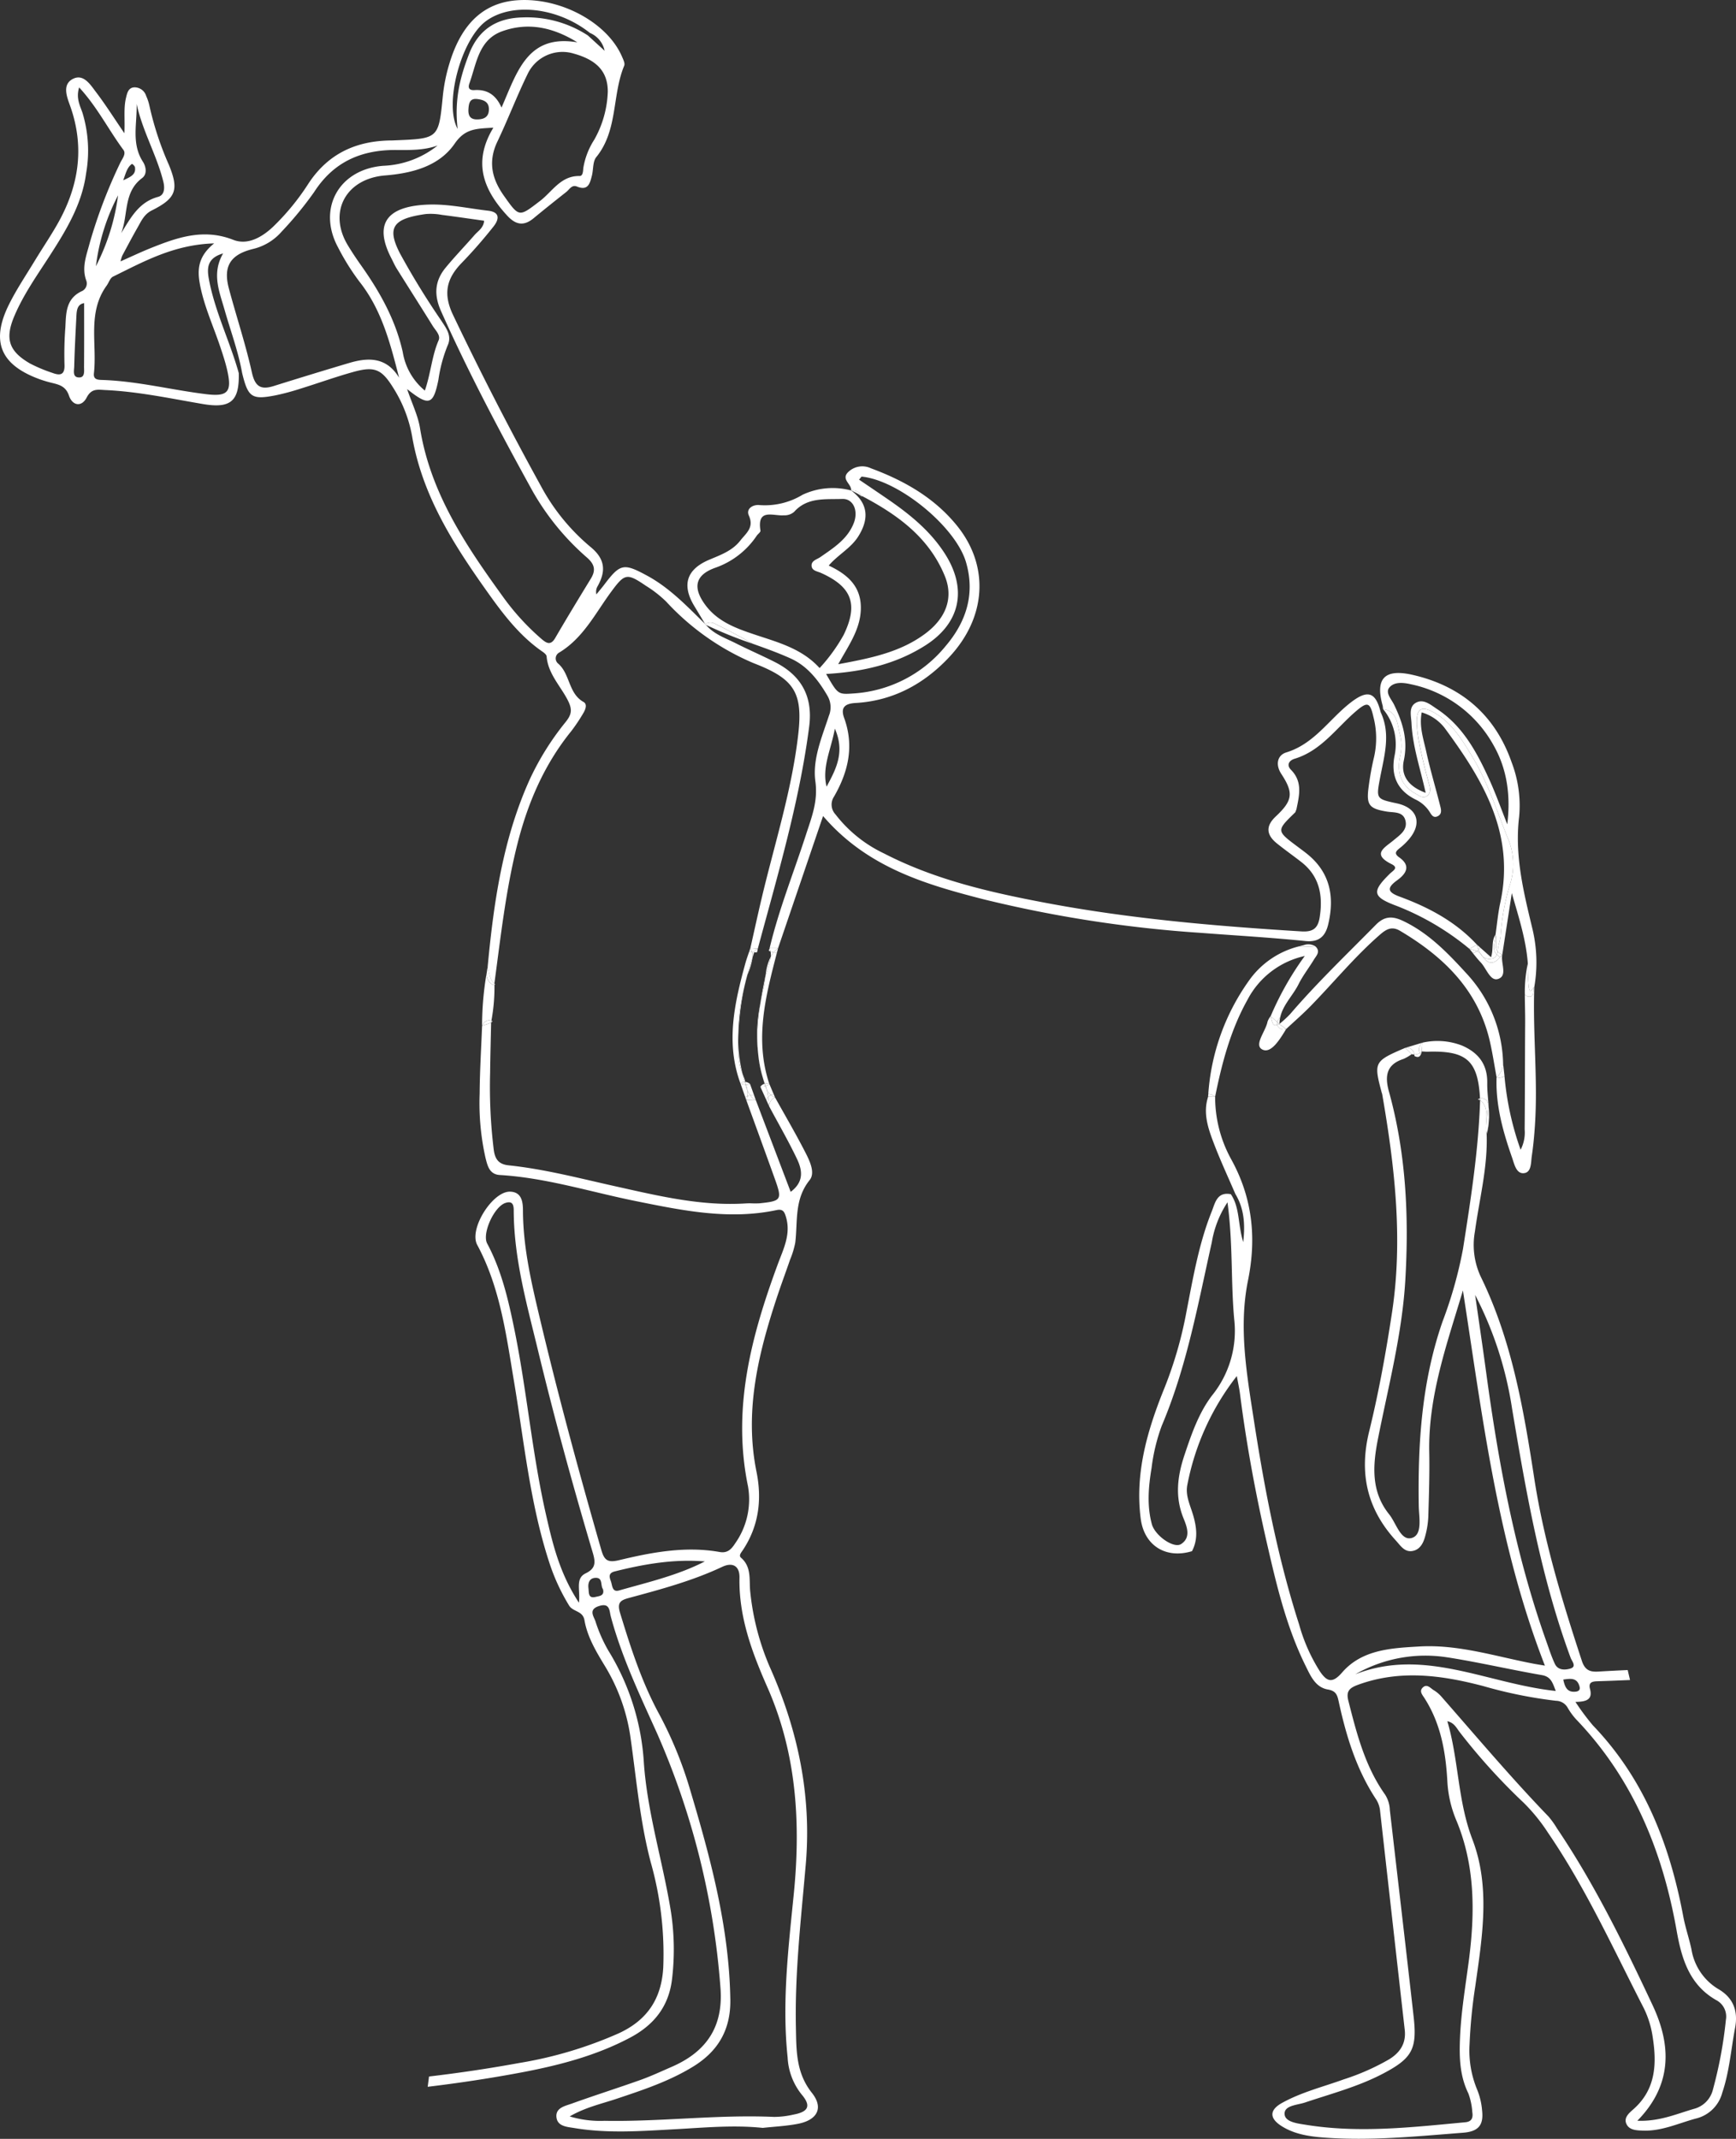 <svg xmlns="http://www.w3.org/2000/svg" width="348.003" height="428.57" viewBox="0 0 348.003 428.57">
  <rect x="0" y="0" width="348.003" height="428.57" fill="#333333" stroke="none"/>
  <defs>
    <style>
      .cls-1 {
        fill: #fff;
      }
    </style>
  </defs>
  <g id="Groupe_256" data-name="Groupe 256" transform="translate(-1135.927 -154.1)">
    <path id="Tracé_6369" data-name="Tracé 6369" class="cls-1" d="M1400.225,306.221q.583.3,1.159.6a1.941,1.941,0,0,0-2.033-1.04l.23.117C1399.8,306,1400.021,306.111,1400.225,306.221Z" transform="translate(-92.802 -53.421)"/>
    <path id="Tracé_6370" data-name="Tracé 6370" class="cls-1" d="M1596.288,503.349a10.076,10.076,0,0,1-.251,1.012A5.016,5.016,0,0,0,1596.288,503.349Z" transform="translate(-162.092 -123.037)"/>
    <path id="Tracé_6371" data-name="Tracé 6371" class="cls-1" d="M1239.586,323.452c2.09-8.357,5.395-16.118,10.87-22.865a34.706,34.706,0,0,0,2.339-3.485c.47-.751.941-1.878.109-2.345-3.054-1.713-2.669-5.586-5.068-7.675a1.337,1.337,0,0,1,.208-2.235c4.829-2.922,7.235-7.883,10.415-12.188,2.7-3.656,3.127-3.781,6.961-1.172a23.4,23.4,0,0,1,4.068,3.178A50.524,50.524,0,0,0,1287,286.983h0c8.01,3.086,9.886,5.756,8.968,14.038-1.249,11.264-4.748,22.058-7.35,33.038-.79,3.334-1.516,6.683-2.271,10.025h0l1.491.108h0c3.962-14.715,8.33-29.331,10.3-44.511.782-6.017-1.573-10.234-6.872-12.919-2.586-1.31-5.254-2.458-7.841-3.765-2.089-1.056-4.386-1.8-5.969-3.684-.094-.093-.153-.153-.176-.18h0c-3.611-3.539-7.091-7.224-11.618-9.679-4.694-2.546-5.4-2.433-8.557,1.73-.521.687-1.081,1.343-1.623,2.012a2.2,2.2,0,0,1,.253-1.651c1.691-3.032,1.512-5.457-1.454-7.872a41.341,41.341,0,0,1-9.953-12.244q-9.292-16.85-17.583-34.219c-2.032-4.261-1.306-7.293,1.729-10.422,2.248-2.318,4.377-4.767,6.384-7.3,1.054-1.329,1.448-2.876-1.081-3.168-3.961-.457-7.942-1.353-11.887-1.226-7.766.251-11.376,3.313-7.49,10.8.347.669.644,1.369,1.042,2.006,2.4,3.839,4.839,7.653,7.227,11.5.555.9,1.627,1.869,1.187,2.883-1.356,3.124-1.555,6.574-2.76,10.082a12.59,12.59,0,0,1-4.429-7.7c-1.437-6.464-4.577-12.05-8.342-17.368-.935-1.319-1.836-2.667-2.672-4.05-4.02-6.653-.407-13.349,7.463-13.99,5.418-.442,10.83-1.826,13.963-6.383,2.128-3.1,4.426-2.968,7.753-3.194-4.23,6.982-1.956,12.49,2.762,17.618,1.713,1.862,3.321,2.167,5.294.538,2.162-1.784,4.354-3.533,6.555-5.268.636-.5,1.111-1.515,2.147-1.087,2.228.918,2.6-.654,2.986-2.166.321-1.249.157-2.842.882-3.733,4.374-5.375,3.138-12.406,5.6-18.322.195-.47-.2-1.248-.448-1.827-2.921-6.752-12.146-11.776-20.7-11.3-6.866.38-11.474,4.558-13.923,12.8a34.158,34.158,0,0,0-1.28,6.32c-.853,8.607-.807,8.612-9.532,8.963-.216.008-.431.025-.646.026-7.039.027-12.735,2.526-16.744,8.6a48.015,48.015,0,0,1-7.168,8.745c-2.246,2.1-5.087,3.683-7.93,2.568-5.953-2.334-11.209-.481-16.552,1.66-1.939.777-3.827,1.678-6.046,2.658a8.854,8.854,0,0,1,.336-1.128c1.021-1.9,2.025-3.807,3.093-5.678.734-1.286,1.3-2.628,2.824-3.392,4.85-2.426,5.524-4.1,3.43-9.166a62.486,62.486,0,0,1-3.919-11.944,9.764,9.764,0,0,0-.621-1.832,2.427,2.427,0,0,0-2.468-1.725c-1.139.109-1.362,1.176-1.594,2.164-.486,2.079-.169,4.215-.308,7.029-2.147-3.143-3.79-5.748-5.648-8.191-1.135-1.492-2.5-3.746-4.595-2.739-2.348,1.13-1.247,3.715-.614,5.5,3,8.458,1.653,16.348-2.728,23.908-1.4,2.424-2.974,4.751-4.428,7.147-1.733,2.856-3.606,5.646-5.094,8.626-3.747,7.5-1.746,12.2,6.224,15.074a24.1,24.1,0,0,0,2.48.725c1.478.36,2.687.732,3.3,2.536.689,2.016,2.518,2.351,3.551.356.975-1.882,2.266-1.553,3.748-1.485,6.6.3,13.033,1.692,19.514,2.795,5.639.96,7.362-.59,7.219-6.195-1.757-6.291-4.726-12.2-5.958-18.648-.414-2.166-.556-4.366,2.815-5.326-2.336,4.046-.737,7.654.292,11.281,1.2,4.22,2.751,8.342,3.525,12.681,1.2,4.916,1.926,5.419,6.844,4.441a49.652,49.652,0,0,0,4.991-1.353c3.5-1.084,6.948-2.332,10.474-3.31,4.279-1.187,5.675-.551,8.018,3.241a27,27,0,0,1,3.737,9.6c2.06,12.094,8.5,22.006,15.416,31.694,3.073,4.3,6.316,8.487,10.757,11.538.333.229.777.6.8.927.268,3.355,2.632,5.783,4.1,8.508,1.1,2.043.988,3.041-.266,4.616a54.844,54.844,0,0,0-7.194,11.482c-5.429,11.972-7.253,24.748-8.463,37.666.367,1.132.346,2.424,1.354,3.292C1236.286,341.893,1237.305,332.572,1239.586,323.452Zm-8.034-145.424c-1.374.006-1.807-.762-1.719-2.089.082-1.218.295-2.176,1.8-1.987,1.234.156,2.329.541,2.3,2.1C1233.9,177.638,1232.843,178.022,1231.552,178.028Zm-.5-5.877c-1.178.074-1.316-.536-1.021-1.358,1.427-3.968,1.836-8.743,6.589-10.438,5.217-1.861,10.2-.773,15.044,2.229-10.016-1.707-12.062,5.941-15.2,13.069C1235.267,172.935,1233.408,172,1231.057,172.151Zm26.71.406a20.882,20.882,0,0,1-2.712,9.542,14.9,14.9,0,0,0-2.189,5.662c-.053.594-.058,1.622-.755,1.608-3.764-.076-5.468,3.124-7.916,4.993-4.241,3.238-4.152,3.339-7.263-1.056-2.439-3.446-3.185-6.877-1.287-10.846,2.134-4.465,3.891-9.111,6.066-13.554a7.743,7.743,0,0,1,9.275-4.055C1255.69,166.167,1257.8,168.561,1257.766,172.557Zm-24.535-14.136c5.046-3.86,14.326-2.976,20.946,2.27a4.983,4.983,0,0,1,2.957,3.582l-3.36-3.069a22.4,22.4,0,0,0-13.152-3.612c-5.15.142-8.763,2.416-10.665,7.33-1.755,4.537-2.982,9.154-2.285,15.015C1224.905,174.958,1228.329,162.171,1233.231,158.422Zm-69.916,16.469c1.157,5.445,4.027,10.253,5.355,15.6.294,1.183.3,2.687-1.045,3.054-3.88,1.054-5.475,4.191-7.407,7.278,1.46-3.652.4-8.216,4.2-11.039,1.046-.779.81-2.271.151-3.294C1162.214,182.835,1163.44,178.823,1163.316,174.891Zm-.936,12.048a1.333,1.333,0,0,1,.6.622c.256,1.511-.818,1.95-2.348,2.673C1161.169,188.744,1161.4,187.654,1162.38,186.939Zm-10.512,42.79c-1.471.052-1.08-1.363-1.058-2.22.086-3.34.264-6.677.434-10.014.061-1.2.165-2.428,1.552-2.657,0,4.241.019,8.507-.016,12.773C1152.772,228.421,1152.983,229.69,1151.867,229.729Zm1.376-19.362a1.7,1.7,0,0,1-1.031,2.129c-3.091,1.531-3.035,4.369-3.174,7.133a71.369,71.369,0,0,0-.182,7.433c.118,2.184-.834,2.359-2.459,1.744a30.2,30.2,0,0,1-4.444-1.867c-4.246-2.445-5.061-4.948-3.176-9.437,1.848-4.4,4.617-8.265,7.182-12.251,3.276-5.088,6.41-10.251,7.234-16.421a26.039,26.039,0,0,0-.735-12.146c-.492-1.438-1.328-2.932-.659-5.066,3.64,3.94,5.894,8.5,8.868,12.512.619.836-.286,1.833-.676,2.693a101.814,101.814,0,0,0-6.082,15.983C1153.263,205.263,1152.242,207.74,1153.243,210.367Zm6.359-17.133a43.249,43.249,0,0,1-4.447,14.215A41.457,41.457,0,0,1,1159.6,193.235Zm16.391,17.774c.817,4.383,2.689,8.4,4.088,12.582.512,1.53,1.022,3.07,1.383,4.64,1.013,4.406.162,5.386-4.2,4.854-6.948-.846-13.77-2.615-20.8-2.849-.868-.029-1.854-.028-1.707-1.33.663-5.884-1.367-12.161,2.553-17.573.436-.6.693-1.52,1.272-1.8,6.162-3.02,12.213-6.426,20.275-6.663C1175.653,205.451,1175.446,208.074,1175.993,211.008Zm29.949,15.816q-7.573,2.254-15.114,4.618c-2.6.819-3.767.155-4.407-2.728-1.257-5.662-3.109-11.189-4.607-16.8-1.189-4.452.29-6.8,4.805-7.921a10.91,10.91,0,0,0,5.729-3.436,71.287,71.287,0,0,0,6.555-7.972c3.895-6.058,9.439-8.458,16.382-8.431,2.78.011,5.595.1,8.373-.9a18.6,18.6,0,0,1-10.9,4.069c-8.894.7-13.277,8.574-9.048,16.372a46.912,46.912,0,0,0,4.274,6.839c4.472,5.643,6.184,12.372,7.951,19.253C1213.459,225.68,1209.844,225.664,1205.942,226.825Zm38.484,55.259a48.774,48.774,0,0,1-7.807-8.6c-7.415-10.247-14.41-20.685-16.491-33.587-.4-2.494-1.582-4.862-2.588-7.838,4.391,3.509,5.253,3.2,6.278-1.865a28.81,28.81,0,0,1,1.836-6.839c.945-1.99-.319-3.544-1.291-5.044a155.739,155.739,0,0,1-8.28-13.481c-2.663-5.2-1.349-6.928,5.22-7.844a12.433,12.433,0,0,1,3.222.176c2.771.353,5.535.763,8.453,1.172-.109,1.439-1.21,2.049-1.931,2.875-1.911,2.19-3.937,4.284-5.784,6.526-2.189,2.657-2.378,5.449-.922,8.71,5.49,12.305,11.8,24.182,18.3,35.97a50.913,50.913,0,0,0,11.005,13.452c1.5,1.331,1.742,2.518.736,4.164-2.413,3.951-4.824,7.905-7.151,11.908C1246.275,283.573,1245.394,282.911,1244.426,282.084Z"/>
    <path id="Tracé_6372" data-name="Tracé 6372" class="cls-1" d="M1286.576,454.354c.059-.355.119-.71.183-1.065A7.264,7.264,0,0,0,1286.576,454.354Z" transform="translate(-53.072 -105.402)"/>
    <path id="Tracé_6373" data-name="Tracé 6373" class="cls-1" d="M1353.823,329.729c2.72,1.308,5.383,2.729,8.013,4.209,2.543.908,5.084,1.819,7.543,2.93,3.34,1.508,5.553,4.339,7.371,7.468a4.533,4.533,0,0,1,.3,3.99c-1.395,4.29-3.326,8.705-2.72,13.159.548,4.022-.744,7.181-1.9,10.739-2.446,7.554-5.427,14.943-7.269,22.689l1.694,0h0c2.964-8.7,5.928-17.4,9.019-26.474,8.808,10.266,20.435,13.669,32.132,16.673a252.827,252.827,0,0,0,43.645,6.739c6.965.536,13.95.927,20.9,1.635,2.712.276,4.013-.917,4.588-3.356,1.318-5.587.363-10.47-4.356-14.2-.591-.468-1.2-.911-1.8-1.363-4.262-3.186-4.262-3.186-.438-6.886l.225-.606h0c.564-2.753,1.265-5.5-1.085-7.885-1.03-1.045-.279-1.927.7-2.221,5.364-1.619,8.394-6.193,12.365-9.573,2.255-1.919,2.785-1.758,3.445,1.169a17.035,17.035,0,0,1,.146,7.987,57.5,57.5,0,0,0-1.1,6.029c-.5,3.637.079,4.375,3.619,4.962,1.435.238,3.3-.061,3.76,1.816s-1.144,2.9-2.353,3.91c-1.8,1.514-4.529,2.778-.411,4.818,1.47.729.213,1.341-.327,1.87-3.676,3.608-3.589,4.654,1.285,6.471a52.767,52.767,0,0,1,14.632,8.624l1.5-.837c-4.279-4.627-9.675-7.482-15.485-9.624-2.328-.858-2.724-1.674-.525-3.266,1.739-1.258,2.909-2.86.437-4.6-1.158-.816-.6-1.3.168-1.911a12.875,12.875,0,0,0,1.636-1.553c2.909-3.269,1.917-6.452-2.277-7.358-4.145-.9-4.157-.9-3.384-5.027.827-4.411,2.222-8.811.132-13.25-1.017-4.136-2.658-4.607-6.277-1.716-4.156,3.319-7.114,8.093-12.644,9.784-1.746.534-2.242,2.4-.99,4.31,2.493,3.812,2.293,5.32-1.115,8.521-2.1,1.971-1.86,3.715.227,5.4,1.593,1.285,3.274,2.463,4.889,3.723,3.656,2.853,4.363,6.679,3.7,11.018-.336,2.209-1.287,3.038-3.656,2.891-17.213-1.06-34.38-2.529-51.346-5.735-11.132-2.1-22.161-4.634-32.335-9.882a26.7,26.7,0,0,1-9.742-7.833,2.87,2.87,0,0,1-.31-3.529c2.876-4.961,4.1-10.151,2.051-15.789-.726-2,.025-2.875,2.273-3,7.469-.429,13.651-3.745,18.716-9.114,7.547-8,8.178-18.318,1.642-26.4-4.541-5.616-10.6-9.048-17.266-11.516a4.041,4.041,0,0,0-4.516.721c-1.586,1.5.7,2.43.547,3.719a1.942,1.942,0,0,1,2.033,1.04c7.1,3.72,13.529,8.257,16.746,16.1,1.823,4.447.194,8.514-3.977,11.6-5,3.7-10.906,4.879-17.385,6.079,2.045-3.7,4.327-6.825,4.52-10.792.224-4.605-2.451-7.112-6.424-8.977,1.865-2.181,4.427-3.465,5.92-5.837,2.3-3.658,1.889-6.708-1.415-9.2l0,0a14.214,14.214,0,0,0-9.762.858,14.558,14.558,0,0,1-8.674,2.058c-1.252-.117-2.707.712-2.077,2.111,1.091,2.428-.584,3.538-1.716,5-1.6,2.06-3.949,2.878-6.238,3.847-4.576,1.939-5.537,5.08-2.958,9.321.722,1.187,1.432,2.382,2.146,3.571l0,0A2.031,2.031,0,0,1,1353.823,329.729Zm22.755,32.826c-.96-3.917.886-7.368,1.658-11.623C1380.33,355.662,1378.429,359.1,1376.578,362.555Zm19.773-28.286c7.072-4.487,8.469-11.306,3.953-18.378-2.9-4.541-6.986-7.863-11.359-10.874-1.93-1.328-3.875-2.637-5.859-3.986.317-.348.45-.606.557-.6,7.44.743,18.8,10.042,20.883,17.143,1.865,6.373.042,11.972-4.1,16.825a25.918,25.918,0,0,1-18.447,9.477c-3.136.221-3.137.2-5.491-3.905C1383.716,339.557,1390.4,338.048,1396.351,334.269Zm-44.071-8.113c-2.6-3.5-2.061-6.042,2.036-7.482a16.532,16.532,0,0,0,8.26-6.408c.247-.352.795-.727.747-1.017-.738-4.554,2.577-2.888,4.666-3.068a2.9,2.9,0,0,0,2.089-.7c2.654-2.966,6.276-2.461,9.646-2.581,2.192-.078,3.281,2.353,2.3,4.849-1.253,3.2-4.032,4.951-6.693,6.8-.682.473-1.79.7-1.763,1.706.029,1.047,1.15,1.139,1.907,1.479,6.214,2.8,7.477,6.3,4.531,12.4a34.493,34.493,0,0,1-4.828,6.657c-3.575-3.948-8.422-5.173-13.1-6.744C1358.383,330.806,1354.743,329.476,1352.279,326.156Z" transform="translate(-74.952 -50.826)"/>
    <path id="Tracé_6374" data-name="Tracé 6374" class="cls-1" d="M1400.35,306.306c-.2-.11-.42-.219-.644-.326Z" transform="translate(-92.927 -53.506)"/>
    <path id="Tracé_6375" data-name="Tracé 6375" class="cls-1" d="M1354.346,347.159a84.015,84.015,0,0,0,9.423,3.8c-2.63-1.48-5.293-2.9-8.013-4.209a2.031,2.031,0,0,0-1.586.23C1354.193,347.006,1354.252,347.067,1354.346,347.159Z" transform="translate(-76.885 -67.846)"/>
    <path id="Tracé_6376" data-name="Tracé 6376" class="cls-1" d="M1567.09,374.79a8.866,8.866,0,0,1-.04,4.292c-.7,3.419.379,5.947,3.273,7.479.622.33,1.292.95,2.082.417.88-.593.72-1.547.5-2.336-.789-2.827-1.51-5.658-2.044-8.552a23.826,23.826,0,0,1-.446-3.728c-.076-2.958.958-3.6,3.566-2.077,3.554,2.071,5.6,5.518,7.634,8.908,3.184,5.307,5,11.24,7.338,16.918a13.385,13.385,0,0,1,.071,8.8,46.061,46.061,0,0,0-1.827,10.3c-.109.421-.151.855-.3,1.253a9.246,9.246,0,0,0-.272,1.609,1.984,1.984,0,0,0,.934.638q.953-6.154,1.906-12.308c1.352,4.726,2.854,9.288,3.211,14.083h0a33.808,33.808,0,0,0,.2,4.817c.26,1.474.73.12,1.1-.082a28.84,28.84,0,0,0-.418-11.83c-1.757-7.3-3.56-14.627-2.62-22.318a24.228,24.228,0,0,0-1.49-10.828c-3.325-9.561-10.152-15.354-19.872-17.574-5.7-1.3-7.519.814-5.991,6.2a3.385,3.385,0,0,1,.058.642C1566.707,370,1566.468,372.762,1567.09,374.79Zm-2.164-9.593c.994-1.189,2.824-.979,4.3-.643a24.673,24.673,0,0,1,16.633,12.319c2.723,4.822,3.381,10.151,2.7,15.742-1.2-3.018-2.289-6.092-3.638-9.044-2.479-5.427-5.289-10.661-10.479-14.077-1.238-.815-2.622-2.04-4.114-1.278-1.611.823-1.041,2.678-.971,4.127.221,4.642,1.754,9.051,2.841,13.96-3.5-1.27-5.02-3.5-4.381-6.465.884-4.1-.224-7.627-1.952-11.194C1565.349,367.573,1564.043,366.252,1564.926,365.2Z" transform="translate(-150.478 -73.346)"/>
    <path id="Tracé_6377" data-name="Tracé 6377" class="cls-1" d="M1566.283,382.741c-.794,3.924.486,7,4.224,8.833a6.833,6.833,0,0,1,2.676,2.28c.4.584.755,1.512,1.7,1.073,1.03-.48.688-1.485.487-2.286-.893-3.549-1.955-7.06-2.734-10.633-.552-2.534-1.466-5.084-.918-7.9a9.019,9.019,0,0,1,4.635,3.171c7.656,10.383,14.128,21.166,11.112,34.969-.458,2.1-.641,4.254-.952,6.383.387,1.034-.276,2.428.431,3.353a9.235,9.235,0,0,1,.272-1.61c.145-.4.186-.832.3-1.253a46.061,46.061,0,0,1,1.827-10.3,13.384,13.384,0,0,0-.071-8.8c-2.342-5.678-4.154-11.611-7.338-16.918-2.034-3.389-4.08-6.837-7.634-8.908-2.608-1.519-3.641-.882-3.566,2.077a23.81,23.81,0,0,0,.446,3.728c.534,2.894,1.255,5.725,2.044,8.552.22.789.38,1.743-.5,2.336-.79.532-1.459-.087-2.082-.417-2.894-1.532-3.975-4.059-3.273-7.478a8.869,8.869,0,0,0,.04-4.292c-.622-2.028-.383-4.789-3.448-5.274A11.084,11.084,0,0,1,1566.283,382.741Z" transform="translate(-150.79 -77.258)"/>
    <path id="Tracé_6378" data-name="Tracé 6378" class="cls-1" d="M1576.744,467.159a27.349,27.349,0,0,0-7.232-17.879c-3.776-4.123-7.621-8.184-12.83-10.65-2.126-1.007-3.716-.984-5.447.775-5.81,5.9-11.806,11.626-17.208,17.923a23.173,23.173,0,0,1-2.12,1.944l.013.058h0l1.343.957c1.643-1.537,3.349-3.014,4.919-4.623,4.653-4.765,8.878-9.942,13.932-14.327,1.274-1.1,2.37-1.673,3.989-.712,8.8,5.224,15.727,11.952,18.042,22.384.511,2.3.867,4.641,1.293,6.963A4.012,4.012,0,0,0,1576.744,467.159Z" transform="translate(-139.5 -100.001)"/>
    <path id="Tracé_6379" data-name="Tracé 6379" class="cls-1" d="M1605.9,461.353a1.062,1.062,0,0,1-1.137-.432c0,1.9.081,3.8.067,5.7-.052,7.116-.036,14.232-.1,21.347a7.436,7.436,0,0,1-.813,4.082,59.155,59.155,0,0,1-3.226-14.72,2.189,2.189,0,0,1-1.592.217c-.2,5.589,1.283,10.861,3.1,16.057.445,1.275.826,3.246,2.325,3.143,1.6-.111,1.444-2.124,1.637-3.44.3-2.02.491-4.059.627-6.1.618-9.256-.457-18.506-.123-27.762C1606.258,460.037,1606.766,461.148,1605.9,461.353Z" transform="translate(-163.166 -107.57)"/>
    <path id="Tracé_6380" data-name="Tracé 6380" class="cls-1" d="M1608.653,456.951a33.789,33.789,0,0,1-.2-4.817h0a27.146,27.146,0,0,0-.6,6.212,1.062,1.062,0,0,0,1.137.432c.867-.2.359-1.316.765-1.909C1609.383,457.071,1608.913,458.425,1608.653,456.951Z" transform="translate(-166.254 -104.995)"/>
    <path id="Tracé_6381" data-name="Tracé 6381" class="cls-1" d="M1600.705,485.638q-.15-1.3-.285-2.6a4.01,4.01,0,0,1-1.307,2.814A2.189,2.189,0,0,0,1600.705,485.638Z" transform="translate(-163.176 -115.883)"/>
    <path id="Tracé_6382" data-name="Tracé 6382" class="cls-1" d="M1523.732,461.777c.189-.242.384-.479.574-.72.564-2.53,2.556-4.38,3.682-6.639.857-1.722,2.074-3.261,3.072-4.917.42-.7,1.2-1.42.592-2.326a1.645,1.645,0,0,0-.35-.371,12.668,12.668,0,0,1-1.579.061c-.537-.008-1.073-.024-1.609-.034a17.4,17.4,0,0,0-10.185,7.037,44.278,44.278,0,0,0-8.041,22.556,2.148,2.148,0,0,1,1.365.567c1.359-6.747,3.1-13.387,6.486-19.433a17.053,17.053,0,0,1,11.49-8.786,60.858,60.858,0,0,0-6.837,12.055l1.318,1.207A1.771,1.771,0,0,1,1523.732,461.777Z" transform="translate(-131.743 -103.117)"/>
    <path id="Tracé_6383" data-name="Tracé 6383" class="cls-1" d="M1509.836,493.077l1.4.027a2.149,2.149,0,0,0-1.365-.567C1509.86,492.717,1509.844,492.9,1509.836,493.077Z" transform="translate(-131.725 -119.228)"/>
    <path id="Tracé_6384" data-name="Tracé 6384" class="cls-1" d="M1538.894,446.417q-.438.1-.867.219c.536.01,1.072.026,1.609.034a12.648,12.648,0,0,0,1.579-.061A2.7,2.7,0,0,0,1538.894,446.417Z" transform="translate(-141.656 -102.922)"/>
    <path id="Tracé_6385" data-name="Tracé 6385" class="cls-1" d="M1531.25,469.53a1.738,1.738,0,0,0-.021.258l.451.413h0l-.013-.058a6.3,6.3,0,0,1,.156-1.331C1531.634,469.051,1531.439,469.288,1531.25,469.53Z" transform="translate(-139.261 -110.869)"/>
    <path id="Tracé_6386" data-name="Tracé 6386" class="cls-1" d="M1575.955,478.246h0c.426.017.853.06,1.277.047,7.718-.229,9.993,1.8,10.4,9.375a2.418,2.418,0,0,1,.387-.079c1.9.463,1.117,2.012,1.174,3.126a15.621,15.621,0,0,1,.023,3.058c.615-3.073-.179-6.158-.135-9.236.052-3.735-1.805-6.075-5.078-7.48a13.6,13.6,0,0,0-7.944-.563q-.05.875-.1,1.751Z" transform="translate(-155.018 -113.461)"/>
    <path id="Tracé_6387" data-name="Tracé 6387" class="cls-1" d="M1595.54,496.927c-.056-1.113.729-2.663-1.174-3.126a2.433,2.433,0,0,0-.387.079c.006.109.016.208.02.319,2.27,1.913.756,4.555,1.312,6.8a10.143,10.143,0,0,0,.251-1.012A15.631,15.631,0,0,0,1595.54,496.927Z" transform="translate(-161.368 -119.674)"/>
    <path id="Tracé_6388" data-name="Tracé 6388" class="cls-1" d="M1287,464.605a37.177,37.177,0,0,0,.612-7.21c-.065.021-.126.044-.2.062a2.338,2.338,0,0,1-1.35-2.524,63.352,63.352,0,0,0-.934,10.708C1285.557,464.734,1286.163,464.343,1287,464.605Z" transform="translate(-52.564 -105.981)"/>
    <path id="Tracé_6389" data-name="Tracé 6389" class="cls-1" d="M1287,469.822c-.839-.262-1.445.129-1.868,1.036l1.812-.641C1286.964,470.085,1286.983,469.954,1287,469.822Z" transform="translate(-52.564 -111.198)"/>
    <path id="Tracé_6390" data-name="Tracé 6390" class="cls-1" d="M1287.918,456.878c.07-.018.131-.041.2-.062,0-.078,0-.157-.009-.235-1.008-.868-.987-2.159-1.354-3.292-.064.355-.123.71-.183,1.065A2.338,2.338,0,0,0,1287.918,456.878Z" transform="translate(-53.064 -105.402)"/>
    <path id="Tracé_6391" data-name="Tracé 6391" class="cls-1" d="M1529.343,470.4a1.848,1.848,0,0,1-.041-.195c-.836.242-.958-.038-1.362-1.753a3.924,3.924,0,0,0-.627,1.1c-.373,1.974-2.84,4.72-1.007,5.607,1.76.851,3.546-2.173,4.747-4.127A1.319,1.319,0,0,1,1529.343,470.4Z" transform="translate(-137.291 -110.745)"/>
    <path id="Tracé_6392" data-name="Tracé 6392" class="cls-1" d="M1531.7,470.956c-.153.054-.288.1-.408.134a1.849,1.849,0,0,0,.041.195,1.319,1.319,0,0,0,1.71.628l-1.343-.957Z" transform="translate(-139.285 -111.626)"/>
    <path id="Tracé_6393" data-name="Tracé 6393" class="cls-1" d="M1530.554,470.209a1.755,1.755,0,0,1-.043-.547l-1.319-1.207C1529.6,470.172,1529.718,470.452,1530.554,470.209Z" transform="translate(-138.544 -110.745)"/>
    <path id="Tracé_6394" data-name="Tracé 6394" class="cls-1" d="M1531.269,470.866c.12-.035.255-.08.408-.134l-.451-.413A1.745,1.745,0,0,0,1531.269,470.866Z" transform="translate(-139.258 -111.401)"/>
    <path id="Tracé_6395" data-name="Tracé 6395" class="cls-1" d="M1572.65,479.036a1.953,1.953,0,0,0,1.132-.316c-.029-.043-.06-.081-.087-.126a1.738,1.738,0,0,1,.561-1.92l-3.41,1.032h0A1.484,1.484,0,0,1,1572.65,479.036Z" transform="translate(-153.218 -113.64)"/>
    <path id="Tracé_6396" data-name="Tracé 6396" class="cls-1" d="M1572.65,479.59a1.484,1.484,0,0,0-1.8-1.33l1.29,1.264A2.591,2.591,0,0,0,1572.65,479.59Z" transform="translate(-153.218 -114.194)"/>
    <path id="Tracé_6397" data-name="Tracé 6397" class="cls-1" d="M1575.2,478.593c.027.045.058.084.087.126a2.355,2.355,0,0,0,.373-.3h0q.051-.876.1-1.751A1.738,1.738,0,0,0,1575.2,478.593Z" transform="translate(-154.719 -113.64)"/>
    <path id="Tracé_6398" data-name="Tracé 6398" class="cls-1" d="M1593.318,494.093a2.7,2.7,0,0,0,.449.149c0-.111-.014-.21-.02-.319A1.894,1.894,0,0,0,1593.318,494.093Z" transform="translate(-161.135 -119.717)"/>
    <path id="Tracé_6399" data-name="Tracé 6399" class="cls-1" d="M1573.649,480.435c.552.308,1.031.337,1.319-.332a2.807,2.807,0,0,1-.205-.27,1.954,1.954,0,0,1-1.132.316c.016.085.034.168.045.259C1573.666,480.417,1573.659,480.426,1573.649,480.435Z" transform="translate(-154.199 -114.753)"/>
    <path id="Tracé_6400" data-name="Tracé 6400" class="cls-1" d="M1575.752,479.377a2.362,2.362,0,0,1-.373.3,2.806,2.806,0,0,0,.205.27A2.706,2.706,0,0,0,1575.752,479.377Z" transform="translate(-154.815 -114.592)"/>
    <path id="Tracé_6401" data-name="Tracé 6401" class="cls-1" d="M1518.218,524.411c.059.1.113.2.165.3C1518.332,524.609,1518.276,524.511,1518.218,524.411Z" transform="translate(-134.678 -130.457)"/>
    <path id="Tracé_6402" data-name="Tracé 6402" class="cls-1" d="M1518.473,524.873c.022.043.041.086.062.129C1518.514,524.958,1518.495,524.915,1518.473,524.873Z" transform="translate(-134.767 -130.62)"/>
    <path id="Tracé_6403" data-name="Tracé 6403" class="cls-1" d="M1517.7,523.636c-.038-.052-.084-.1-.124-.154h-.012c.042.052.081.1.121.157Z" transform="translate(-134.448 -130.13)"/>
    <path id="Tracé_6404" data-name="Tracé 6404" class="cls-1" d="M1369.169,359.264v-.005h0l0,.008Z" transform="translate(-82.167 -72.276)"/>
    <path id="Tracé_6405" data-name="Tracé 6405" class="cls-1" d="M1369.171,359.258h0Z" transform="translate(-82.17 -72.275)"/>
    <path id="Tracé_6406" data-name="Tracé 6406" class="cls-1" d="M1369.176,359.263l-.005,0v.006Z" transform="translate(-82.169 -72.277)"/>
    <path id="Tracé_6407" data-name="Tracé 6407" class="cls-1" d="M1287.988,469.866q-.028.2-.056.394c.1-.1.192-.2.287-.306A2.357,2.357,0,0,0,1287.988,469.866Z" transform="translate(-53.55 -111.241)"/>
    <path id="Tracé_6408" data-name="Tracé 6408" class="cls-1" d="M1288.949,458.371c.005.078,0,.157.009.235.048-.016.1-.029.144-.046C1289.05,458.5,1289,458.434,1288.949,458.371Z" transform="translate(-53.908 -107.192)"/>
    <path id="Tracé_6409" data-name="Tracé 6409" class="cls-1" d="M1367.281,492.562a2.12,2.12,0,0,1,.551-.113,4.555,4.555,0,0,1-.573-.984A3.347,3.347,0,0,1,1367.281,492.562Z" transform="translate(-81.496 -118.851)"/>
    <path id="Tracé_6410" data-name="Tracé 6410" class="cls-1" d="M1367.706,492.984a2.124,2.124,0,0,0-.551.113,2.584,2.584,0,0,1-.255.815l1.926.056A3.728,3.728,0,0,1,1367.706,492.984Z" transform="translate(-81.37 -119.386)"/>
    <path id="Tracé_6411" data-name="Tracé 6411" class="cls-1" d="M1366.506,490.718a7.987,7.987,0,0,1-.394-1.17c-.331-.044-.661-.163-.992-.2q.476,1.357.953,2.715c.031-.025.058-.052.091-.077a1.845,1.845,0,0,1,.363-.168A3.343,3.343,0,0,0,1366.506,490.718Z" transform="translate(-80.743 -118.104)"/>
    <path id="Tracé_6412" data-name="Tracé 6412" class="cls-1" d="M1366.683,493.326c-.033.025-.06.052-.091.077q.1.285.2.569a2.587,2.587,0,0,0,.255-.815A1.84,1.84,0,0,0,1366.683,493.326Z" transform="translate(-81.261 -119.447)"/>
    <path id="Tracé_6413" data-name="Tracé 6413" class="cls-1" d="M1366.817,489.57a11.631,11.631,0,0,1,.287,1.16,4.559,4.559,0,0,0,.573.984,4.049,4.049,0,0,1,.78.034l-.849-2.369A1.19,1.19,0,0,1,1366.817,489.57Z" transform="translate(-81.34 -118.116)"/>
    <path id="Tracé_6414" data-name="Tracé 6414" class="cls-1" d="M1368.144,492.98a3.73,3.73,0,0,0,1.121.983l-.341-.949A4.049,4.049,0,0,0,1368.144,492.98Z" transform="translate(-81.808 -119.382)"/>
    <path id="Tracé_6415" data-name="Tracé 6415" class="cls-1" d="M1367.046,490.828a11.6,11.6,0,0,0-.287-1.16c-.036,0-.071-.005-.107-.01A7.984,7.984,0,0,0,1367.046,490.828Z" transform="translate(-81.282 -118.214)"/>
    <path id="Tracé_6416" data-name="Tracé 6416" class="cls-1" d="M1374.064,492.3a3.033,3.033,0,0,1-.771-.987c.1.457.175.921.232,1.387A1.879,1.879,0,0,1,1374.064,492.3Z" transform="translate(-83.622 -118.798)"/>
    <path id="Tracé_6417" data-name="Tracé 6417" class="cls-1" d="M1373.651,493.241c.078.637.136,1.277.23,1.911a1.937,1.937,0,0,1,1.154-1.836,2.831,2.831,0,0,1-.845-.475A1.871,1.871,0,0,0,1373.651,493.241Z" transform="translate(-83.748 -119.335)"/>
    <path id="Tracé_6418" data-name="Tracé 6418" class="cls-1" d="M1373.17,490.64a3.03,3.03,0,0,0,.771.987,2.109,2.109,0,0,1,.571-.172l-.87-2.06a1.5,1.5,0,0,1-.7.435A8.155,8.155,0,0,1,1373.17,490.64Z" transform="translate(-83.499 -118.121)"/>
    <path id="Tracé_6419" data-name="Tracé 6419" class="cls-1" d="M1375.328,493.223l-.274-.648a2.109,2.109,0,0,0-.571.172A2.833,2.833,0,0,0,1375.328,493.223Z" transform="translate(-84.041 -119.242)"/>
    <path id="Tracé_6420" data-name="Tracé 6420" class="cls-1" d="M1371.249,490.228q.587,1.3,1.172,2.6a2.336,2.336,0,0,1,.384-.55c-.057-.466-.13-.93-.232-1.387a5.51,5.51,0,0,1-.324-.781A5.625,5.625,0,0,1,1371.249,490.228Z" transform="translate(-82.902 -118.374)"/>
    <path id="Tracé_6421" data-name="Tracé 6421" class="cls-1" d="M1373.059,494.009q.307.68.613,1.361c-.094-.633-.151-1.274-.23-1.911A2.344,2.344,0,0,0,1373.059,494.009Z" transform="translate(-83.539 -119.553)"/>
    <path id="Tracé_6422" data-name="Tracé 6422" class="cls-1" d="M1373.117,490.876a8.114,8.114,0,0,0-.227-.81c-.032.01-.065.021-.1.029A5.525,5.525,0,0,0,1373.117,490.876Z" transform="translate(-83.445 -118.358)"/>
    <path id="Tracé_6423" data-name="Tracé 6423" class="cls-1" d="M1366.858,455.775c-.225.793-.417,1.588-.593,2.384q.3-1.284.649-2.564C1366.9,455.655,1366.875,455.715,1366.858,455.775Z" transform="translate(-81.146 -106.214)"/>
    <path id="Tracé_6424" data-name="Tracé 6424" class="cls-1" d="M1368.8,449.658c.1-.319.2-.637.3-.956a2.727,2.727,0,0,1-.419-.046A3.306,3.306,0,0,1,1368.8,449.658Z" transform="translate(-81.997 -103.769)"/>
    <path id="Tracé_6425" data-name="Tracé 6425" class="cls-1" d="M1364.356,478.235a13.88,13.88,0,0,0,.884,4.617,30.13,30.13,0,0,1-.866-6.2C1364.364,477.182,1364.356,477.708,1364.356,478.235Z" transform="translate(-80.473 -113.634)"/>
    <path id="Tracé_6426" data-name="Tracé 6426" class="cls-1" d="M1368.917,448.266l.035-.111c.109-.337.443-.447.7-.63h0l-1.491-.108a3.368,3.368,0,0,1,.335.8A2.737,2.737,0,0,0,1368.917,448.266Z" transform="translate(-81.815 -103.333)"/>
    <path id="Tracé_6427" data-name="Tracé 6427" class="cls-1" d="M1364.252,474.913a1.106,1.106,0,0,1,.851-.381q-.257-.823-.463-1.641a13.874,13.874,0,0,1-.884-4.617c0-.527.008-1.053.018-1.579a41.656,41.656,0,0,1,1.219-11.077c.177-.8.369-1.591.593-2.384.017-.06.037-.12.056-.18.319-1.166.667-2.33,1.032-3.492a3.307,3.307,0,0,0-.117-1,2.241,2.241,0,0,1-.547-.179c-.28.81-.569,1.618-.8,2.443C1363.034,458.776,1361.232,466.749,1364.252,474.913Z" transform="translate(-79.874 -103.672)"/>
    <path id="Tracé_6428" data-name="Tracé 6428" class="cls-1" d="M1367.836,448.04a2.242,2.242,0,0,0,.547.179,3.364,3.364,0,0,0-.335-.8h0C1367.979,447.626,1367.907,447.833,1367.836,448.04Z" transform="translate(-81.699 -103.333)"/>
    <path id="Tracé_6429" data-name="Tracé 6429" class="cls-1" d="M1369.362,448.214l-.035.111a3.666,3.666,0,0,0,.517-.017c.028-.008.051-.019.078-.028.047-.232.1-.463.142-.695C1369.8,447.767,1369.471,447.876,1369.362,448.214Z" transform="translate(-82.225 -103.392)"/>
    <path id="Tracé_6430" data-name="Tracé 6430" class="cls-1" d="M1366.185,487.44c-.167-.4-.321-.808-.465-1.218q.205.819.463,1.641c.031,0,.061,0,.091,0C1366.24,487.723,1366.208,487.582,1366.185,487.44Z" transform="translate(-80.954 -117.004)"/>
    <path id="Tracé_6431" data-name="Tracé 6431" class="cls-1" d="M1364.37,470.631a55.723,55.723,0,0,1,1.219-11.077A41.661,41.661,0,0,0,1364.37,470.631Z" transform="translate(-80.47 -107.609)"/>
    <path id="Tracé_6432" data-name="Tracé 6432" class="cls-1" d="M1367.267,453.7a13.835,13.835,0,0,0,1.032-3.492C1367.933,451.366,1367.586,452.53,1367.267,453.7Z" transform="translate(-81.499 -104.314)"/>
    <path id="Tracé_6433" data-name="Tracé 6433" class="cls-1" d="M1365.972,488.756a1.107,1.107,0,0,0-.851.381c.331.04.661.159.992.2-.047-.181-.09-.366-.132-.551C1365.978,488.778,1365.975,488.767,1365.972,488.756Z" transform="translate(-80.743 -117.896)"/>
    <path id="Tracé_6434" data-name="Tracé 6434" class="cls-1" d="M1366.732,489.351a1.19,1.19,0,0,0,.791-.19,2.36,2.36,0,0,0-.948-.4C1366.622,488.955,1366.675,489.153,1366.732,489.351Z" transform="translate(-81.255 -117.897)"/>
    <path id="Tracé_6435" data-name="Tracé 6435" class="cls-1" d="M1366.435,488.756l.009.033c.041.185.085.37.132.551.035.005.071.008.107.01-.056-.2-.109-.4-.157-.594C1366.5,488.753,1366.466,488.756,1366.435,488.756Z" transform="translate(-81.206 -117.896)"/>
    <path id="Tracé_6436" data-name="Tracé 6436" class="cls-1" d="M1402.036,307.336c-.056-.084-.115-.168-.177-.255q-.577-.3-1.159-.6A10.246,10.246,0,0,1,1402.036,307.336Z" transform="translate(-93.277 -53.683)"/>
    <path id="Tracé_6437" data-name="Tracé 6437" class="cls-1" d="M1399.351,305.8l.016.011h0c.075.034.141.071.213.1Z" transform="translate(-92.802 -53.442)"/>
    <path id="Tracé_6438" data-name="Tracé 6438" class="cls-1" d="M1374.46,449.483a5.555,5.555,0,0,1,.579-.843,2.536,2.536,0,0,1-.626-.176A3.955,3.955,0,0,1,1374.46,449.483Z" transform="translate(-84.016 -103.702)"/>
    <path id="Tracé_6439" data-name="Tracé 6439" class="cls-1" d="M1371.238,461.462q.278-1.6.651-3.187c.2-.84.3-1.719.424-2.593-.032.124-.063.249-.088.374C1371.859,457.859,1371.513,459.66,1371.238,461.462Z" transform="translate(-82.898 -106.245)"/>
    <path id="Tracé_6440" data-name="Tracé 6440" class="cls-1" d="M1374.94,448.271a5.554,5.554,0,0,1,.884-.854h0l-1.694,0a3.784,3.784,0,0,1,.183.675A2.539,2.539,0,0,0,1374.94,448.271Z" transform="translate(-83.917 -103.333)"/>
    <path id="Tracé_6441" data-name="Tracé 6441" class="cls-1" d="M1373.025,449.579a21.652,21.652,0,0,1-1.029,3.656c-.124.874-.228,1.753-.424,2.593q-.372,1.592-.651,3.187c-.8,5.218-.983,10.437.776,15.682.057.113.1.229.15.343a1.828,1.828,0,0,1,.876.031h0c-2.987-9-.714-17.649,1.535-26.3a3.286,3.286,0,0,1-.654-.03A5.562,5.562,0,0,0,1373.025,449.579Z" transform="translate(-82.581 -103.798)"/>
    <path id="Tracé_6442" data-name="Tracé 6442" class="cls-1" d="M1375.38,448.271a3.286,3.286,0,0,0,.654.03q.115-.443.23-.885A5.56,5.56,0,0,0,1375.38,448.271Z" transform="translate(-84.357 -103.333)"/>
    <path id="Tracé_6443" data-name="Tracé 6443" class="cls-1" d="M1374,448a2.209,2.209,0,0,0,.225.093,3.8,3.8,0,0,0-.183-.675c-.055.159-.113.316-.17.474C1373.91,447.932,1373.948,447.969,1374,448Z" transform="translate(-83.824 -103.335)"/>
    <path id="Tracé_6444" data-name="Tracé 6444" class="cls-1" d="M1371.678,480.374c.025.091.051.181.077.272l.067-.015c-.048-.115-.093-.231-.15-.343-1.759-5.245-1.572-10.464-.776-15.682A31.707,31.707,0,0,0,1371.678,480.374Z" transform="translate(-82.556 -109.388)"/>
    <path id="Tracé_6445" data-name="Tracé 6445" class="cls-1" d="M1373.926,450.038a10.365,10.365,0,0,0-1.028,3.656A21.651,21.651,0,0,0,1373.926,450.038Z" transform="translate(-83.483 -104.256)"/>
    <path id="Tracé_6446" data-name="Tracé 6446" class="cls-1" d="M1372.667,489.326c.065.154.126.309.179.466a1.5,1.5,0,0,0,.7-.435h0A1.828,1.828,0,0,0,1372.667,489.326Z" transform="translate(-83.401 -118.083)"/>
    <path id="Tracé_6447" data-name="Tracé 6447" class="cls-1" d="M1372.1,489.37a1.626,1.626,0,0,0-.851.6,5.631,5.631,0,0,0,1-.117Q1372.169,489.614,1372.1,489.37Z" transform="translate(-82.902 -118.113)"/>
    <path id="Tracé_6448" data-name="Tracé 6448" class="cls-1" d="M1372.711,489.842c.033-.008.065-.019.1-.029-.053-.157-.113-.312-.179-.466l-.067.015Q1372.632,489.606,1372.711,489.842Z" transform="translate(-83.365 -118.104)"/>
    <path id="Tracé_6449" data-name="Tracé 6449" class="cls-1" d="M1598.485,449.728c-.083.046-.156.1-.244.139a2.879,2.879,0,0,1-.6-.453,1.315,1.315,0,0,1-1.194.85,1.994,1.994,0,0,1-1.639-.465C1596.108,451.663,1597.285,451.187,1598.485,449.728Z" transform="translate(-161.659 -104.036)"/>
    <path id="Tracé_6450" data-name="Tracé 6450" class="cls-1" d="M1593.356,447.927a2.072,2.072,0,0,1-.3.28,2.274,2.274,0,0,1,.6.371A4.843,4.843,0,0,1,1593.356,447.927Z" transform="translate(-161.041 -103.513)"/>
    <path id="Tracé_6451" data-name="Tracé 6451" class="cls-1" d="M1592.532,447.368c-.124-.332-.227-.682-.32-1.029l-1.5.837a13.891,13.891,0,0,1,1.515.472A2.066,2.066,0,0,0,1592.532,447.368Z" transform="translate(-160.217 -102.953)"/>
    <path id="Tracé_6452" data-name="Tracé 6452" class="cls-1" d="M1593.816,446.924a1.584,1.584,0,0,1,.313.358c.076.123.15.233.225.339a1.994,1.994,0,0,0,1.639.465,1.315,1.315,0,0,0,1.194-.85c-1.13-1.134-.265-2.652-.262-4-.868,1.263-.368,2.871-.889,4.531l-2.2-1.954a2.038,2.038,0,0,1-.317.463A4.859,4.859,0,0,0,1593.816,446.924Z" transform="translate(-161.206 -101.859)"/>
    <path id="Tracé_6453" data-name="Tracé 6453" class="cls-1" d="M1593.664,446.9l-.637-.565c.093.347.2.7.32,1.029A2.042,2.042,0,0,0,1593.664,446.9Z" transform="translate(-161.032 -102.953)"/>
    <path id="Tracé_6454" data-name="Tracé 6454" class="cls-1" d="M1599.782,449.513c.089-.044.161-.093.244-.139.086-.1.172-.213.259-.327h0a1.985,1.985,0,0,1-.934-.638,3,3,0,0,1-.17.651A2.882,2.882,0,0,0,1599.782,449.513Z" transform="translate(-163.2 -103.682)"/>
    <path id="Tracé_6455" data-name="Tracé 6455" class="cls-1" d="M1598.865,447.237a2.987,2.987,0,0,0,.17-.651c-.708-.924-.044-2.318-.431-3.353C1598.6,444.585,1597.735,446.1,1598.865,447.237Z" transform="translate(-162.884 -101.859)"/>
    <path id="Tracé_6456" data-name="Tracé 6456" class="cls-1" d="M1596.843,453.921c1.893-.636.57-3.02.808-4.693-.072.044-.15.087-.227.129-1.2,1.459-2.378,1.935-3.678.071a2.625,2.625,0,0,1-.538-.7,2.27,2.27,0,0,0-.6-.371,2.6,2.6,0,0,1-.79.392l-.026.01c.5.633,1,1.265,1.555,1.843C1594.5,451.806,1595.264,454.452,1596.843,453.921Z" transform="translate(-160.597 -103.665)"/>
    <path id="Tracé_6457" data-name="Tracé 6457" class="cls-1" d="M1591.439,448.494a2.6,2.6,0,0,0,.79-.392,13.891,13.891,0,0,0-1.515-.472c.236.288.468.581.7.874Z" transform="translate(-160.217 -103.408)"/>
    <path id="Tracé_6458" data-name="Tracé 6458" class="cls-1" d="M1594.514,449.63c-.075-.107-.149-.216-.225-.339a1.586,1.586,0,0,0-.313-.358A2.624,2.624,0,0,0,1594.514,449.63Z" transform="translate(-161.366 -103.867)"/>
    <path id="Tracé_6459" data-name="Tracé 6459" class="cls-1" d="M1600.486,449.721c.077-.042.154-.085.227-.129.01-.067.017-.134.032-.2h0C1600.658,449.508,1600.572,449.617,1600.486,449.721Z" transform="translate(-163.66 -104.029)"/>
    <path id="Tracé_6460" data-name="Tracé 6460" class="cls-1" d="M1369.177,359.261l-.005,0h0Z" transform="translate(-82.17 -72.275)"/>
    <path id="Tracé_6461" data-name="Tracé 6461" class="cls-1" d="M1369.171,359.259v.005l.005,0Z" transform="translate(-82.17 -72.276)"/>
    <path id="Tracé_6462" data-name="Tracé 6462" class="cls-1" d="M1369.152,359.273v-.006l0,0c-.01.018-.019.034-.03.052C1369.129,359.3,1369.141,359.29,1369.152,359.273Z" transform="translate(-82.151 -72.278)"/>
    <path id="Tracé_6463" data-name="Tracé 6463" class="cls-1" d="M1581.26,603.2c-1.674.1-3.217.332-4.007-2.073-3.941-11.987-7.611-24.02-9.542-36.536-2.138-13.859-4.492-27.693-10.73-40.456a15.036,15.036,0,0,1-1.176-9.073c.887-6.5,2.59-12.906,2.351-19.541-.556-2.243.958-4.886-1.312-6.8-.317,10.029-1.878,19.931-3.426,29.808a84.892,84.892,0,0,1-4.092,14.544c-4.18,12.009-4.978,24.4-4.781,36.958.036,2.269.812,5.808-1.406,6.44s-3.11-2.981-4.531-4.745c-3.669-4.553-3.288-9.81-2.24-15.112,2.088-10.557,4.847-21.02,5.482-31.8.75-12.728.157-25.405-3.28-37.789-.861-3.1-.53-5.425,2.9-6.533a8.8,8.8,0,0,0,1.658-.966l-1.29-1.264h0c-6.255,2.684-6.347,2.858-4.724,8.96.027.1.077.2.1.308,2.515,14.5,4.2,29.074,1.971,43.761-1.212,7.989-2.653,15.973-4.577,23.815-2.058,8.387-.444,15.541,5.338,21.869.955,1.045,1.757,2.4,3.362,2.1,1.547-.283,2.2-1.671,2.553-3.061a17.782,17.782,0,0,0,.6-3.812c.128-4.314.271-8.634.188-12.947-.216-11.292,3.576-21.728,6.748-32.378,3.93,25.3,6.921,50.74,16.436,75.172-1.179-.2-1.7-.279-2.214-.377-7.613-1.444-15.11-3.917-22.959-3.458-5.565.325-11.482.591-15.481,5.213-2.037,2.355-3.106,1.709-4.418-.176a34.724,34.724,0,0,1-4.191-9.421c-4.3-13.384-6.942-27.145-9.083-41-1.432-9.27-3.072-18.615-1.169-27.975,1.753-8.625.86-16.663-3.437-24.384a25.787,25.787,0,0,1-3.154-12.4l-1.4-.027c-1.081,3.3,0,6.38,1.148,9.379,1.3,3.411,2.849,6.727,4.29,10.084,1.676,2.784,2.041,5.8,1.591,9.683-1.1-3.6-.657-6.915-2.478-9.6h0c-2.794-.54-3.164,1.79-3.834,3.46-2.577,6.43-3.732,13.244-5.049,20a80.713,80.713,0,0,1-4.344,15.159c-3.426,8.415-6.039,17.1-4.844,26.386.7,5.432,5.07,8.109,10.279,6.523,1.247-2.371.943-4.773.229-7.221-.57-1.954-1.564-3.895-1.176-5.976a50.9,50.9,0,0,1,9.935-21.893c.268,1.476.5,2.5.633,3.531,1.28,10.063,3.125,20.027,5.39,29.907,1.927,8.4,3.9,16.815,7.754,24.609,1,2.014,1.965,4.329,4.475,4.759,1.7.29,1.906,1.178,2.2,2.54,1.495,6.876,3.554,13.557,7.488,19.5a5.255,5.255,0,0,1,.793,2.419q2.454,21.855,4.925,43.707c.31,2.718-.9,4.549-3.088,5.916a46.885,46.885,0,0,1-9.146,4.042c-4.151,1.5-8.482,2.562-12.367,4.719-2.536,1.409-2.556,3.056-.12,4.615,2.615,1.674,5.632,2.109,8.655,2.332,9.3.686,18.528-.267,27.783-.981,3.309-.255,4.106-1.768,3.786-4.53a13.978,13.978,0,0,0-.967-4.062,20.439,20.439,0,0,1-1.537-9.152,102.826,102.826,0,0,1,1.144-11.584c1.4-9.862,3.077-19.931-.576-29.449-2.963-7.721-2.726-15.851-5.024-23.684,1.4.323,1.86,1.406,2.49,2.212a122.546,122.546,0,0,0,12.806,14.127,35.816,35.816,0,0,1,4.882,6.011c7.58,11.071,13.095,23.283,19.207,35.161a19.454,19.454,0,0,1,1.792,5.852c.817,5.269.624,10.349-3.776,14.3-.852.766-2.053,1.678-1.537,2.954.546,1.351,2.071,1.376,3.366,1.422,3.765.134,7.124-1.49,10.65-2.432a7.194,7.194,0,0,0,5.234-5.169c1.43-4.22,1.747-8.652,2.569-12.989.645-3.4-.386-6.02-3.293-7.732a11.378,11.378,0,0,1-5.451-7.986c-.47-2.211-1.224-4.365-1.64-6.585-2.694-14.36-7.791-27.559-18.125-38.311a48.106,48.106,0,0,1-3.494-4.7c2.181-.025,3.495-.455,2.919-2.588-.394-1.458.613-1.524,1.674-1.556,2.117-.063,4.233-.154,6.349-.238l-.466-2C1584.706,603.014,1582.983,603.1,1581.26,603.2Zm-78.122-55.325c-2.681,3.5-4.146,7.756-5.555,11.97s-1.944,8.316-.228,12.6c.674,1.683,1.614,3.885-.437,5.237-1.483.979-5.257-1.68-5.882-3.992-1.008-3.726-.674-7.513-.052-11.241a37.5,37.5,0,0,1,2.043-8.469c5.01-11.8,7.248-24.323,10.025-36.715a20.67,20.67,0,0,1,3.15-8.052c1.128,8.341.656,15.917,1.345,23.4A20.578,20.578,0,0,1,1503.138,547.88Zm54.928-4.517c-.706-5.2-1.477-10.387-2.219-15.581a73.006,73.006,0,0,1,7.408,22.806c2.836,16.9,5.778,33.754,11.74,49.913.241.653,1.264,1.74-.04,2.137-1.027.313-2.5.406-3.129-.946-.681-1.459-1.176-3.006-1.717-4.527C1563.91,579.72,1560.549,561.641,1558.066,543.362Zm-7.574,57.066c6.271.991,12.469,2.441,18.728,3.524,1.812.314,2.139,1.474,2.787,3.18-13.723-1.451-26.4-8.765-40.177-3.34A28.278,28.278,0,0,1,1550.492,600.429Zm25.632,12.42c11.362,11.873,17.28,26.309,20.107,42.255.989,5.581,2.511,10.939,8.047,14.031a3.7,3.7,0,0,1,1.838,3.875,85.837,85.837,0,0,1-2.594,13.965,5.286,5.286,0,0,1-3.858,3.906c-3.5,1.017-6.873,2.54-11.3,2.368,7.151-7.274,6.743-15.3,3.081-23.1-5.719-12.177-11.637-24.3-19.2-35.5a17.012,17.012,0,0,0-1.693-2.364c-7.484-7.754-14.427-15.989-21.526-24.086a6.474,6.474,0,0,0-1.492-1.233c-.672-.409-1.359-1.362-2.225-.483-.687.7-.064,1.4.341,2.024,3.275,5.06,4.289,10.757,4.623,16.626a23.249,23.249,0,0,0,1.763,7.827c3.851,9.152,3.8,18.681,2.535,28.314-.676,5.127-1.546,10.232-1.757,15.415-.155,3.8-.07,7.52,1.666,11.061a13.325,13.325,0,0,1,.8,3.77c.166,1.063-.043,1.9-1.4,2.031-10.629.994-21.253,2.233-31.921.518-1.687-.271-4.222-.543-4.31-2.157-.095-1.75,2.542-1.8,4.066-2.308,5.3-1.78,10.74-3.2,15.726-5.828,5.781-3.042,6.807-4.913,6.077-11.382-1.557-13.814-3.176-27.621-4.772-41.43a6.15,6.15,0,0,0-.934-3.044c-4.029-5.657-5.708-12.24-7.381-18.83-.47-1.852.148-2.544,1.951-3.2,8.448-3.077,16.779-1.921,25.13.272a90.666,90.666,0,0,0,14.553,2.939,2.731,2.731,0,0,1,2.34,1.406A13.184,13.184,0,0,0,1576.124,612.849Zm-.194-5.572c-1.687.153-2.095-.995-2.417-2.427,1.461-.215,2.805-.422,3.273,1.436C1576.955,606.962,1576.531,607.222,1575.929,607.276Z" transform="translate(-124.211 -114.201)"/>
    <path id="Tracé_6464" data-name="Tracé 6464" class="cls-1" d="M1342.111,671.772c-.231-10.916,1.035-21.761,1.975-32.6,1.208-13.936-1.606-27.051-7.227-39.633a50.944,50.944,0,0,1-3.887-14.915c-.286-2.369.347-5.027-1.856-6.934-.5-.435-.019-.975.276-1.411,3.283-4.852,3.95-10.239,2.821-15.811-2.453-12.108.323-23.555,4.075-34.908.845-2.557,1.789-5.081,2.664-7.628a17.087,17.087,0,0,0,1.033-3.394c.512-4.265-.227-8.654,2.88-12.523,1.262-1.571-.159-4.2-1.151-6.112-1.835-3.536-3.851-6.98-5.791-10.462a1.937,1.937,0,0,0-1.154,1.836c1.872,3.5,3.867,6.941,5.569,10.522,1.032,2.17,1.47,4.531-1.274,6.572l-6.971-18.329-1.926-.056c1.906,5.254,3.827,10.5,5.713,15.761,1.514,4.222,1.353,4.469-3.071,4.922a17.425,17.425,0,0,1-1.927-.01l-.648.021c-9.06.617-17.767-1.52-26.486-3.461-7.041-1.566-14.027-3.409-21.221-4.16-2-.209-2.719-1.221-2.981-3.078a103.13,103.13,0,0,1-.732-15.484c.034-3.34.134-6.678.2-10.018l-1.812.641c-.174,4.528-.461,9.056-.488,13.584a50.109,50.109,0,0,0,1.174,12.858c.387,1.5.742,3.308,2.863,3.435,9.319.56,18.2,3.4,27.272,5.229,9.315,1.877,18.629,3.823,28.188,1.805,1.309-.276,1.6.322,1.927,1.437.994,3.427-.546,6.393-1.648,9.377-5.322,14.415-9.207,28.951-5.976,44.559a15.271,15.271,0,0,1-2.595,11.429c-.746,1.148-1.521,1.988-3.123,1.7-6.855-1.21-13.559.062-20.168,1.65-2.314.556-2.95-.059-3.539-2.106-4.413-15.331-8.591-30.724-12.28-46.245-1.694-7.13-3.382-14.269-3.413-21.679-.007-1.687-.2-3.741-2.563-3.818-3.522-.115-8.318,7.481-6.605,10.664,4.6,8.556,5.8,17.992,7.368,27.328,2.051,12.216,3.225,24.6,7.122,36.451a40.3,40.3,0,0,0,3.927,8.488c.8,1.3,2.748,1.014,3.081,2.94.595,3.443,2.432,6.431,4.222,9.383a37.787,37.787,0,0,1,5.066,14.551c1.152,8.214,1.872,16.493,3.994,24.559a67.373,67.373,0,0,1,2.512,21.11c-.358,6.249-3.194,10.5-8.85,13.137a81.9,81.9,0,0,1-20.08,5.99c-5.991,1.1-12,1.985-18.025,2.7l-.263,2.06c6.184-.746,12.354-1.67,18.5-2.823,7.635-1.431,15.14-3.347,22.085-7.031,4.824-2.56,7.793-6.318,8.407-11.843a49.8,49.8,0,0,0-.26-13.545c-1.606-9.885-4.662-19.507-5.392-29.554a48.329,48.329,0,0,0-7.117-22.589,29.359,29.359,0,0,1-2.6-5.9c-.352-1-1.462-2.362.735-3.052s2.05.992,2.337,2.065c2.186,8.162,5.8,15.717,9.259,23.394a154.888,154.888,0,0,1,12.718,50.864c.673,7.92-2.759,12.981-9.776,16.024-2.073.9-4.126,1.863-6.251,2.621-4.565,1.627-9.19,3.085-13.748,4.732-1.336.483-3.31.829-3.088,2.753.211,1.834,2.126,1.908,3.574,2.15,6.762,1.13,13.555.6,20.336.23,5.813-.316,11.617-.874,17.443-.261,2.355-.26,4.74-.365,7.058-.816,3.873-.753,5.206-3.174,2.793-6.206C1342.1,680.866,1342.208,676.352,1342.111,671.772Zm-43.49-85.073c-3.857-5.853-5.246-11.692-6.58-17.532-2.834-12.4-3.865-25.123-6.434-37.575-1.2-5.811-2.547-11.567-5.383-16.866-1.065-1.99,1.387-7.379,3.656-8.131,1.779-.59,1.659.942,1.668,1.885.091,9.48,2.654,18.53,4.855,27.625,3.292,13.609,6.989,27.114,10.977,40.535.569,1.916.664,3.165-1.4,4.168C1297.854,581.836,1298.914,584.044,1298.621,586.7Zm3.352-1.164c-1.526.386-1.34-.839-1.446-1.74-.128-1.078.2-2.01,1.362-2.077,1.608-.093.991,1.553,1.546,2.259C1303.8,585.339,1302.666,585.359,1301.973,585.535Zm3.037-3.167c-.33-.877-.474-1.626.8-1.943,5.916-1.479,11.875-2.511,18.046-2-5.461,2.808-11.385,4.162-17.2,5.822C1305.236,584.649,1305.324,583.2,1305.01,582.368Zm36.554,106.911a17.49,17.49,0,0,1-3.851.451c-11.339-.5-22.628.992-33.957.783a21.085,21.085,0,0,1-6.993-.88c3.129-1.812,6.284-2.5,9.3-3.5,5.318-1.777,10.633-3.526,15.458-6.491,5.02-3.086,7.535-7.41,7.444-13.4-.22-14.517-3.964-28.331-8.068-42.092a79.651,79.651,0,0,0-6.249-15.228c-3.463-6.4-5.67-13.248-7.78-20.167-.644-2.112.091-2.556,1.8-3.018,6.342-1.712,12.691-3.412,18.674-6.226,2.123-1,3.5-.133,3.459,2.147-.153,7.881,2.5,14.965,5.616,22.027,5.866,13.3,6.689,27.261,5.254,41.554-1.088,10.826-2.371,21.672-1.216,32.6a12.838,12.838,0,0,0,2.8,7.389C1345.228,687.55,1344.621,688.72,1341.564,689.279Z" transform="translate(-46.636 -111.456)"/>
  </g>
</svg>

